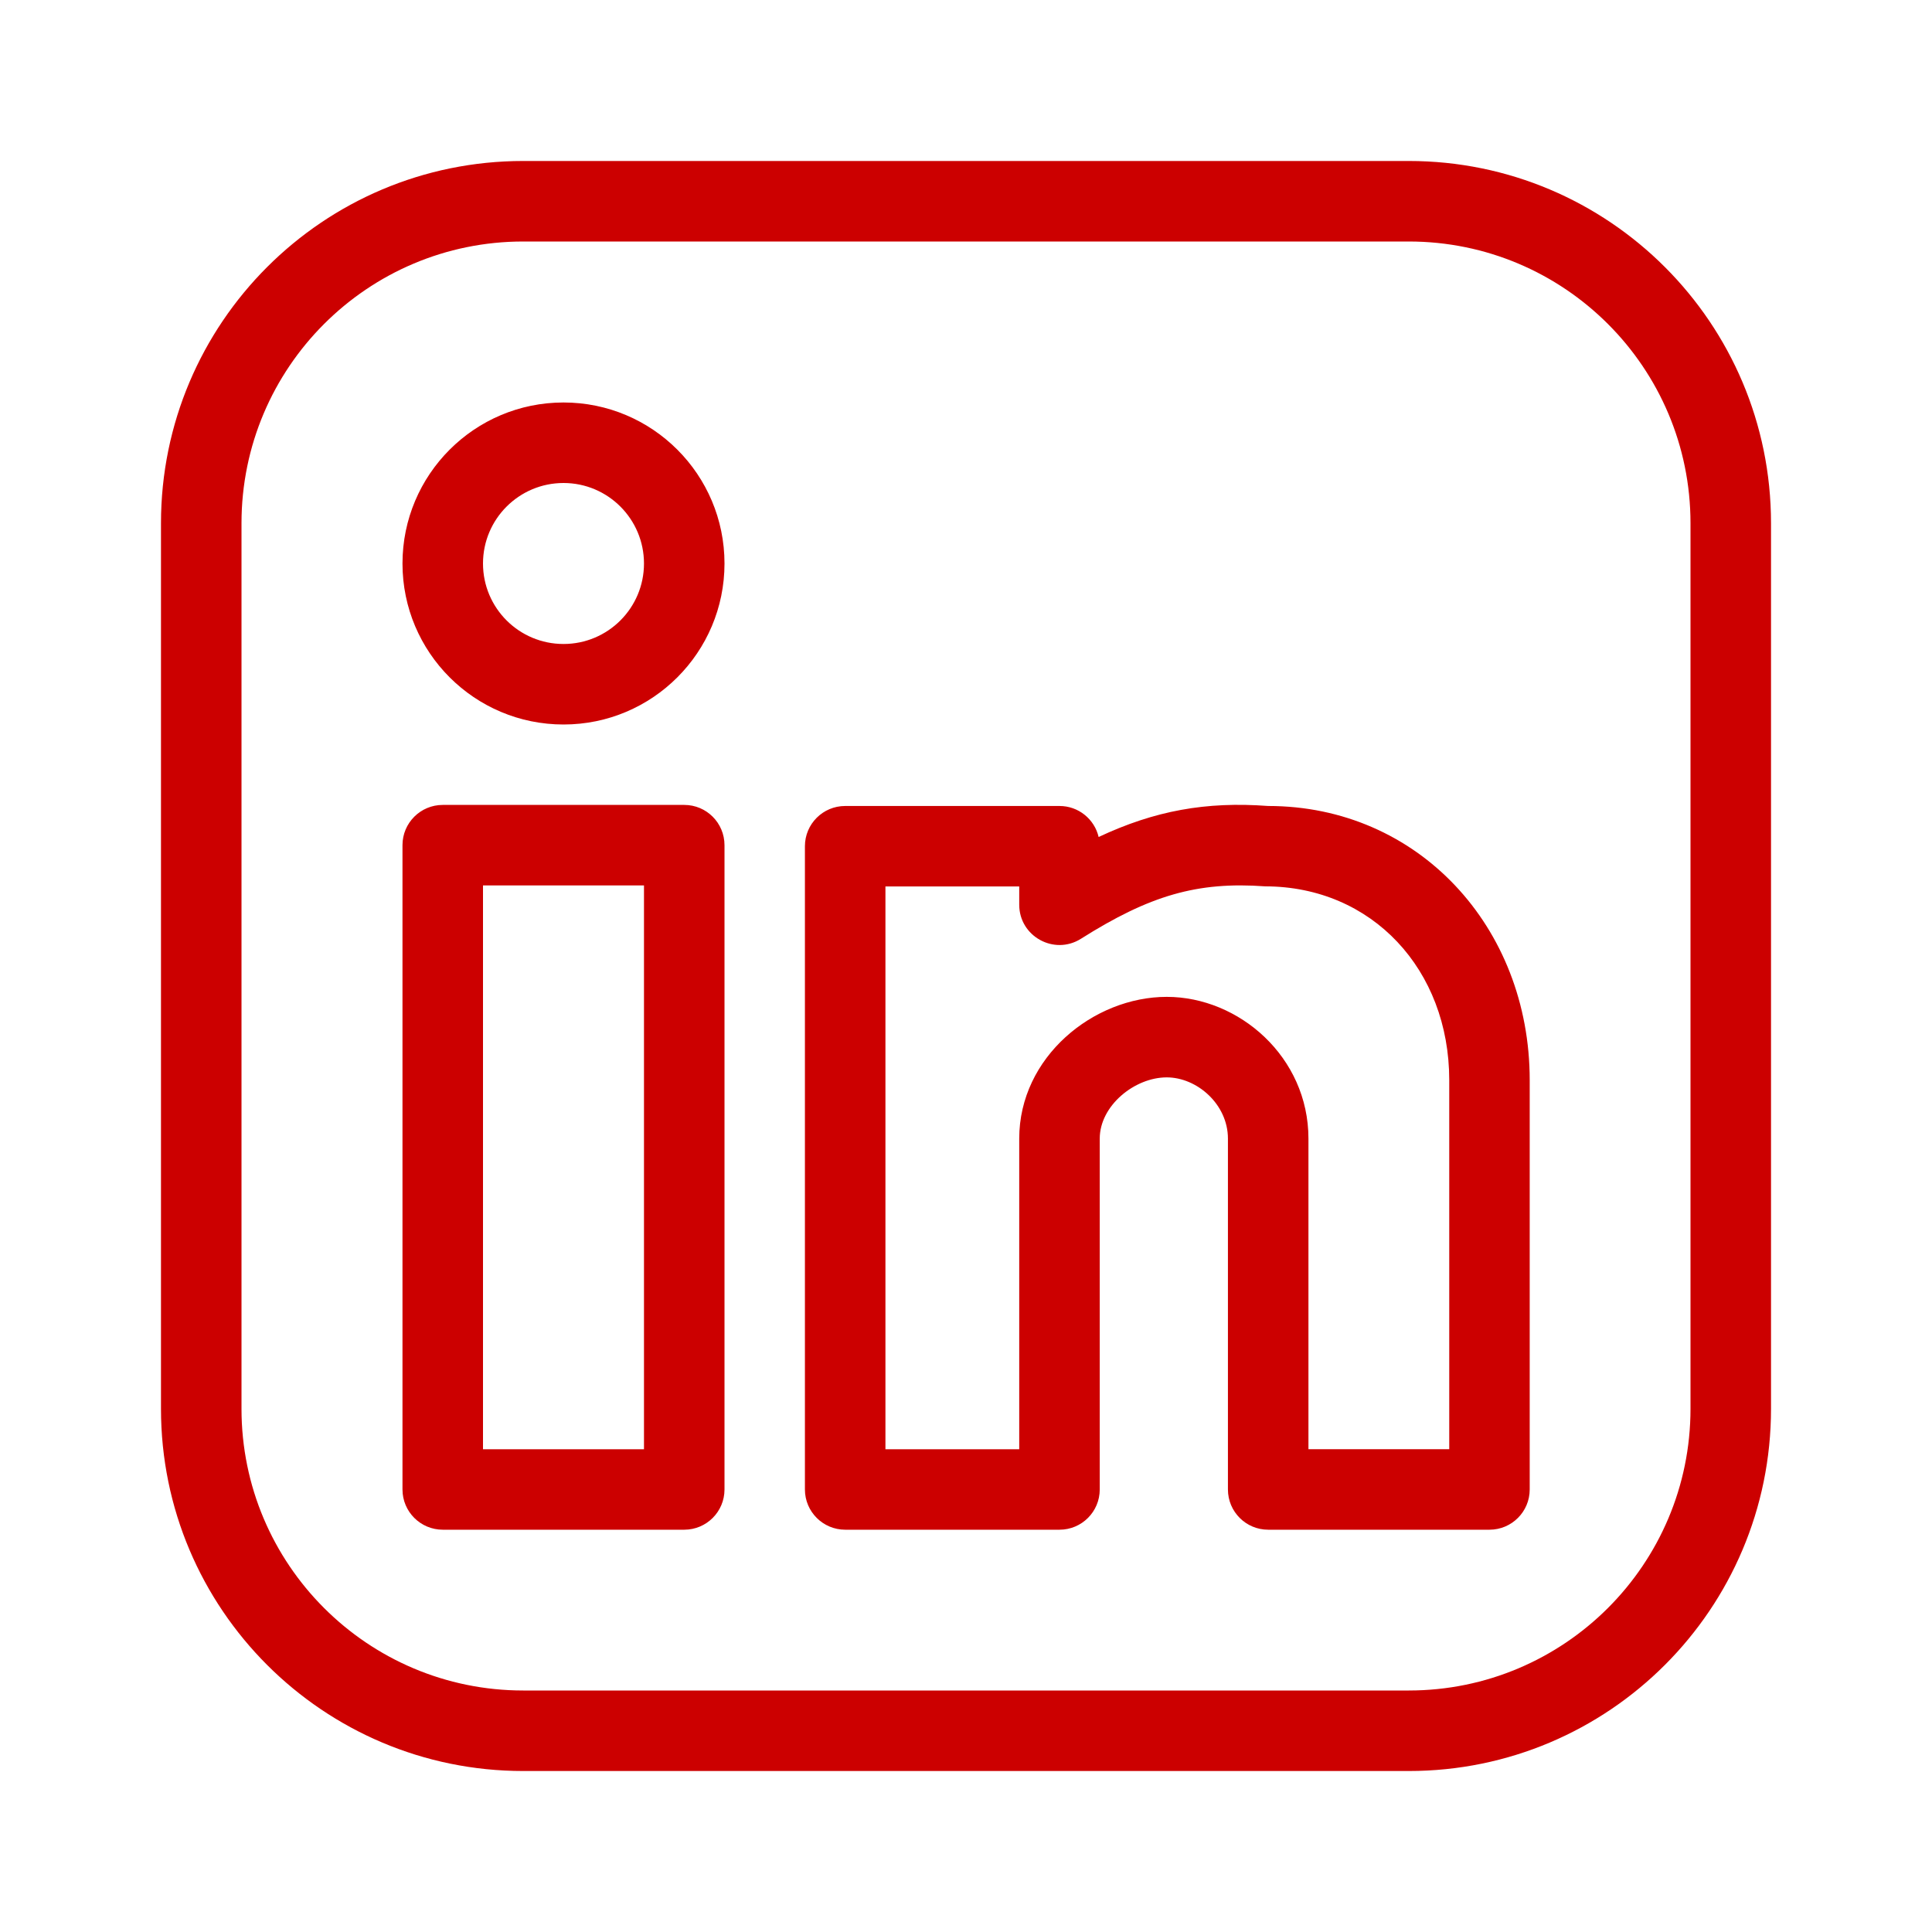 <svg xmlns="http://www.w3.org/2000/svg" width="40" height="40" viewBox="0 0 40 40">
                    <g fill="none" fill-rule="evenodd">
                        <g fill="#C00" fill-rule="nonzero">
                            <path
                                d="M29.167 3.333c4.142 0 7.5 3.358 7.5 7.5v18.334c0 4.142-3.358 7.5-7.5 7.5H10.833c-4.142 0-7.5-3.358-7.5-7.5V10.833c0-4.142 3.358-7.5 7.5-7.5h18.334zm0 1.667H10.833C7.612 5 5 7.612 5 10.833v18.334C5 32.388 7.612 35 10.833 35h18.334C32.388 35 35 32.388 35 29.167V10.833C35 7.612 32.388 5 29.167 5zm-15 11.665c.46 0 .833.373.833.834v13.339c0 .46-.373.833-.833.833h-5c-.46 0-.834-.373-.834-.833v-13.34c0-.46.373-.833.834-.833h5zm12.09.022c3.102 0 5.414 2.5 5.414 5.676v8.475c0 .46-.373.833-.833.833h-4.582c-.46 0-.833-.373-.833-.833v-7.264c0-.711-.64-1.268-1.267-1.268-.665 0-1.387.585-1.387 1.268v7.264c0 .46-.373.833-.833.833h-4.437c-.46 0-.834-.373-.834-.833V17.52c0-.46.373-.833.834-.833h4.437c.394 0 .724.274.81.642 1.16-.545 2.224-.738 3.51-.642zm-12.924 1.645H10v11.673h3.333V18.332zm9.047 1.104c-.555.35-1.278-.05-1.278-.705v-.378h-2.77v11.652h2.77v-6.431c0-1.69 1.537-2.935 3.054-2.935 1.499 0 2.934 1.247 2.934 2.935v6.43h2.915v-7.641c0-2.284-1.596-4.01-3.81-4.012-1.41-.103-2.397.19-3.815 1.085zM11.667 8.333c1.84 0 3.333 1.493 3.333 3.334C15 13.507 13.508 15 11.667 15c-1.841 0-3.334-1.492-3.334-3.333 0-1.841 1.493-3.334 3.334-3.334zm0 1.667c-.92 0-1.667.746-1.667 1.667 0 .92.746 1.666 1.667 1.666.92 0 1.666-.746 1.666-1.666 0-.92-.746-1.667-1.666-1.667z"
                                transform="translate(-111 -1188) translate(111 1188)" />
                        </g>
                    </g>
                </svg>
